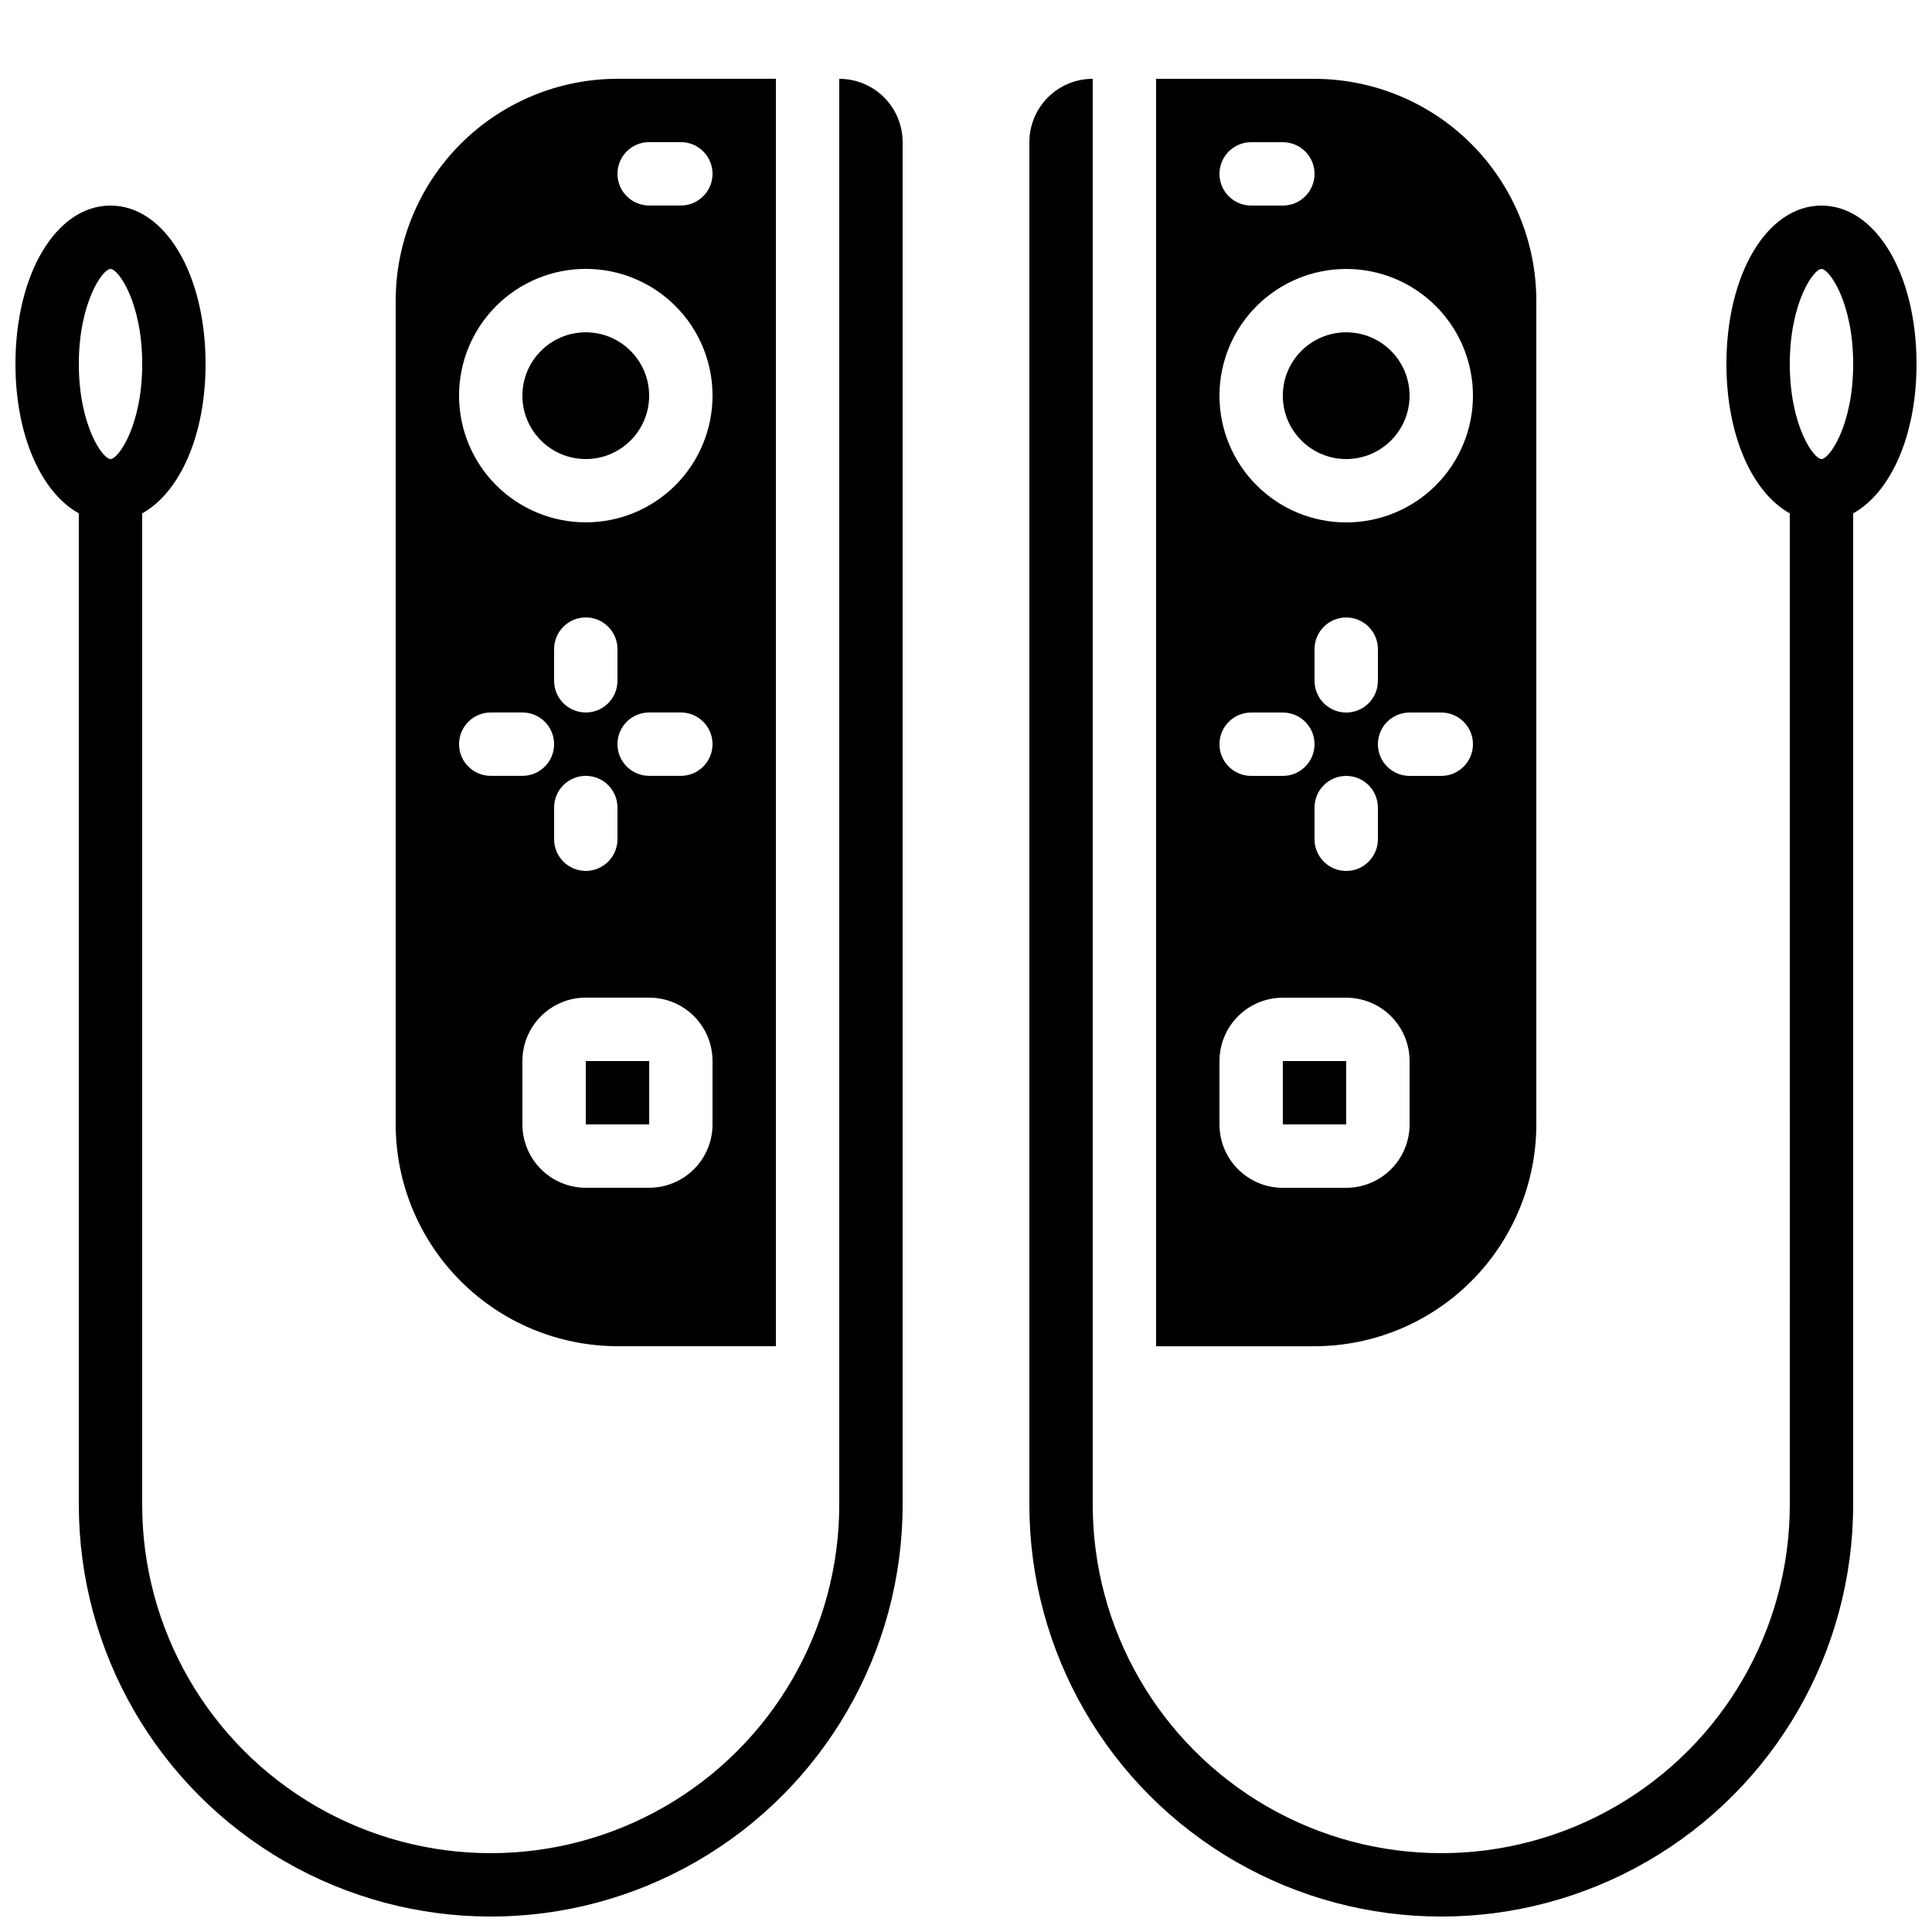 <?xml version="1.0" encoding="UTF-8"?>
<!-- Uploaded to: SVG Repo, www.svgrepo.com, Generator: SVG Repo Mixer Tools -->
<svg width="800px" height="800px" version="1.1" viewBox="144 144 512 512" xmlns="http://www.w3.org/2000/svg">
 <defs>
  <clipPath id="b">
   <path d="m148.09 164h235.91v487.9h-235.91z"/>
  </clipPath>
  <clipPath id="a">
   <path d="m416 164h235.9v487.9h-235.9z"/>
  </clipPath>
 </defs>
 <path d="m248.86 223.66v218.32c0.02 15.582 6.215 30.523 17.234 41.539 11.02 11.02 25.961 17.219 41.543 17.238h41.984v-335.88h-41.984c-15.582 0.02-30.523 6.219-41.543 17.234-11.02 11.02-17.215 25.961-17.234 41.543zm16.793 117.55v0.004c0-4.641 3.762-8.398 8.398-8.398h8.398-0.004c4.641 0 8.398 3.758 8.398 8.398 0 4.637-3.758 8.395-8.398 8.395h-8.395c-4.637 0-8.398-3.758-8.398-8.395zm33.586 8.398h0.004c2.227 0 4.359 0.887 5.938 2.461 1.574 1.574 2.457 3.711 2.457 5.938v8.398-0.004c0 4.637-3.758 8.398-8.395 8.398-4.641 0-8.398-3.762-8.398-8.398v-8.395c0-4.641 3.758-8.398 8.398-8.398zm-8.398-25.191 0.004-8.395c0-4.637 3.758-8.398 8.398-8.398 4.637 0 8.395 3.762 8.395 8.398v8.398-0.004c0 4.641-3.758 8.398-8.395 8.398-4.641 0-8.398-3.758-8.398-8.398zm41.984 117.55 0.004 0.004c0 4.453-1.77 8.723-4.918 11.875-3.152 3.148-7.422 4.918-11.875 4.918h-16.793c-4.457 0-8.727-1.77-11.875-4.918-3.152-3.152-4.922-7.422-4.922-11.875v-16.797c0-4.453 1.77-8.723 4.922-11.875 3.148-3.148 7.418-4.918 11.875-4.918h16.793c4.453 0 8.723 1.77 11.875 4.918 3.148 3.152 4.918 7.422 4.918 11.875zm-8.395-92.363h-8.395c-4.637 0-8.398-3.758-8.398-8.395 0-4.641 3.762-8.398 8.398-8.398h8.398-0.004c4.641 0 8.398 3.758 8.398 8.398 0 4.637-3.758 8.395-8.398 8.395zm-8.395-167.94h8.398-0.004c4.641 0 8.398 3.762 8.398 8.398s-3.758 8.398-8.398 8.398h-8.395c-4.637 0-8.398-3.762-8.398-8.398s3.762-8.398 8.398-8.398zm-16.793 33.59c8.906 0 17.449 3.539 23.75 9.836 6.297 6.301 9.836 14.844 9.836 23.75s-3.539 17.449-9.836 23.75c-6.301 6.301-14.844 9.836-23.75 9.836-8.91 0-17.453-3.535-23.75-9.836-6.301-6.301-9.84-14.844-9.84-23.75s3.539-17.449 9.84-23.75c6.297-6.297 14.84-9.836 23.75-9.836z"/>
 <path d="m316.03 248.86c0 9.273-7.519 16.793-16.793 16.793-9.277 0-16.797-7.519-16.797-16.793 0-9.273 7.519-16.793 16.797-16.793 9.273 0 16.793 7.519 16.793 16.793"/>
 <path d="m299.24 425.19h16.801v16.793h-16.801z"/>
 <path d="m483.96 425.19h16.793v16.793h-16.793z"/>
 <path d="m450.38 164.89v335.88h41.984c15.582-0.02 30.523-6.219 41.539-17.238 11.02-11.02 17.219-25.957 17.238-41.539v-218.32c-0.02-15.582-6.219-30.52-17.238-41.539-11.016-11.02-25.957-17.219-41.539-17.238zm25.191 16.793h8.398-0.004c4.641 0 8.398 3.762 8.398 8.398s-3.758 8.398-8.398 8.398h-8.395c-4.637 0-8.398-3.762-8.398-8.398s3.762-8.398 8.398-8.398zm25.191 167.94c2.227 0 4.363 0.887 5.938 2.461s2.457 3.711 2.457 5.938v8.398-0.004c0 4.637-3.758 8.398-8.395 8.398-4.641 0-8.398-3.762-8.398-8.398v-8.395c0-4.641 3.758-8.398 8.398-8.398zm-8.398-25.191v-8.395c0-4.637 3.758-8.398 8.398-8.398 4.637 0 8.395 3.762 8.395 8.398v8.398-0.004c0 4.641-3.758 8.398-8.395 8.398-4.641 0-8.398-3.758-8.398-8.398zm-8.398 25.191h-8.395c-4.637 0-8.398-3.758-8.398-8.395 0-4.641 3.762-8.398 8.398-8.398h8.398-0.004c4.641 0 8.398 3.758 8.398 8.398 0 4.637-3.758 8.395-8.398 8.395zm33.586 92.363 0.004 0.004c0 4.453-1.77 8.723-4.918 11.875-3.152 3.148-7.422 4.918-11.875 4.918h-16.797c-4.453 0-8.723-1.77-11.871-4.918-3.152-3.152-4.922-7.422-4.922-11.875v-16.797c0-4.453 1.77-8.723 4.922-11.875 3.148-3.148 7.418-4.918 11.871-4.918h16.797c4.453 0 8.723 1.77 11.875 4.918 3.148 3.152 4.918 7.422 4.918 11.875zm8.398-92.363h-8.395c-4.637 0-8.398-3.758-8.398-8.395 0-4.641 3.762-8.398 8.398-8.398h8.398-0.004c4.641 0 8.398 3.758 8.398 8.398 0 4.637-3.758 8.395-8.398 8.395zm8.398-100.76c0 8.906-3.539 17.449-9.836 23.75-6.301 6.301-14.844 9.836-23.75 9.836-8.91 0-17.453-3.535-23.75-9.836-6.301-6.301-9.84-14.844-9.84-23.75s3.539-17.449 9.84-23.75c6.297-6.297 14.84-9.836 23.75-9.836 8.906 0 17.449 3.539 23.75 9.836 6.297 6.301 9.836 14.844 9.836 23.75z"/>
 <path d="m517.55 248.86c0 9.273-7.519 16.793-16.793 16.793-9.277 0-16.797-7.519-16.797-16.793 0-9.273 7.519-16.793 16.797-16.793 9.273 0 16.793 7.519 16.793 16.793"/>
 <g clip-path="url(#b)">
  <path d="m164.89 542.75c0 38.996 20.805 75.035 54.578 94.531 33.777 19.5 75.387 19.5 109.16 0 33.773-19.496 54.578-55.535 54.578-94.531v-361.07c0-4.453-1.77-8.723-4.918-11.875-3.148-3.148-7.422-4.918-11.875-4.918v377.86c0 32.996-17.605 63.488-46.18 79.988-28.578 16.5-63.789 16.5-92.367 0s-46.184-46.992-46.184-79.988v-262.7c9.961-5.535 16.797-20.633 16.797-39.586 0-23.938-10.832-41.98-25.191-41.98s-25.191 18.043-25.191 41.98c0 18.953 6.836 34.051 16.793 39.582zm8.398-327.48c2.09 0 8.398 8.934 8.398 25.191 0 16.258-6.305 25.191-8.398 25.191-2.09 0-8.398-8.934-8.398-25.191 0-16.258 6.309-25.191 8.398-25.191z"/>
 </g>
 <g clip-path="url(#a)">
  <path d="m626.71 198.48c-14.359 0-25.191 18.043-25.191 41.984 0 18.953 6.844 34.051 16.793 39.582l0.004 262.7c0 32.996-17.605 63.488-46.184 79.988-28.578 16.5-63.785 16.5-92.363 0s-46.184-46.992-46.184-79.988v-377.86c-4.453 0-8.727 1.77-11.875 4.918-3.148 3.152-4.918 7.422-4.918 11.875v361.07c0 38.996 20.805 75.035 54.578 94.531 33.773 19.5 75.387 19.5 109.16 0 33.773-19.496 54.578-55.535 54.578-94.531v-262.7c9.949-5.535 16.793-20.633 16.793-39.582 0-23.941-10.832-41.984-25.191-41.984zm0 67.176c-2.09 0-8.398-8.934-8.398-25.191 0-16.258 6.305-25.191 8.398-25.191 2.09 0 8.398 8.934 8.398 25.191 0 16.254-6.305 25.188-8.398 25.188z"/>
 </g>
</svg>
